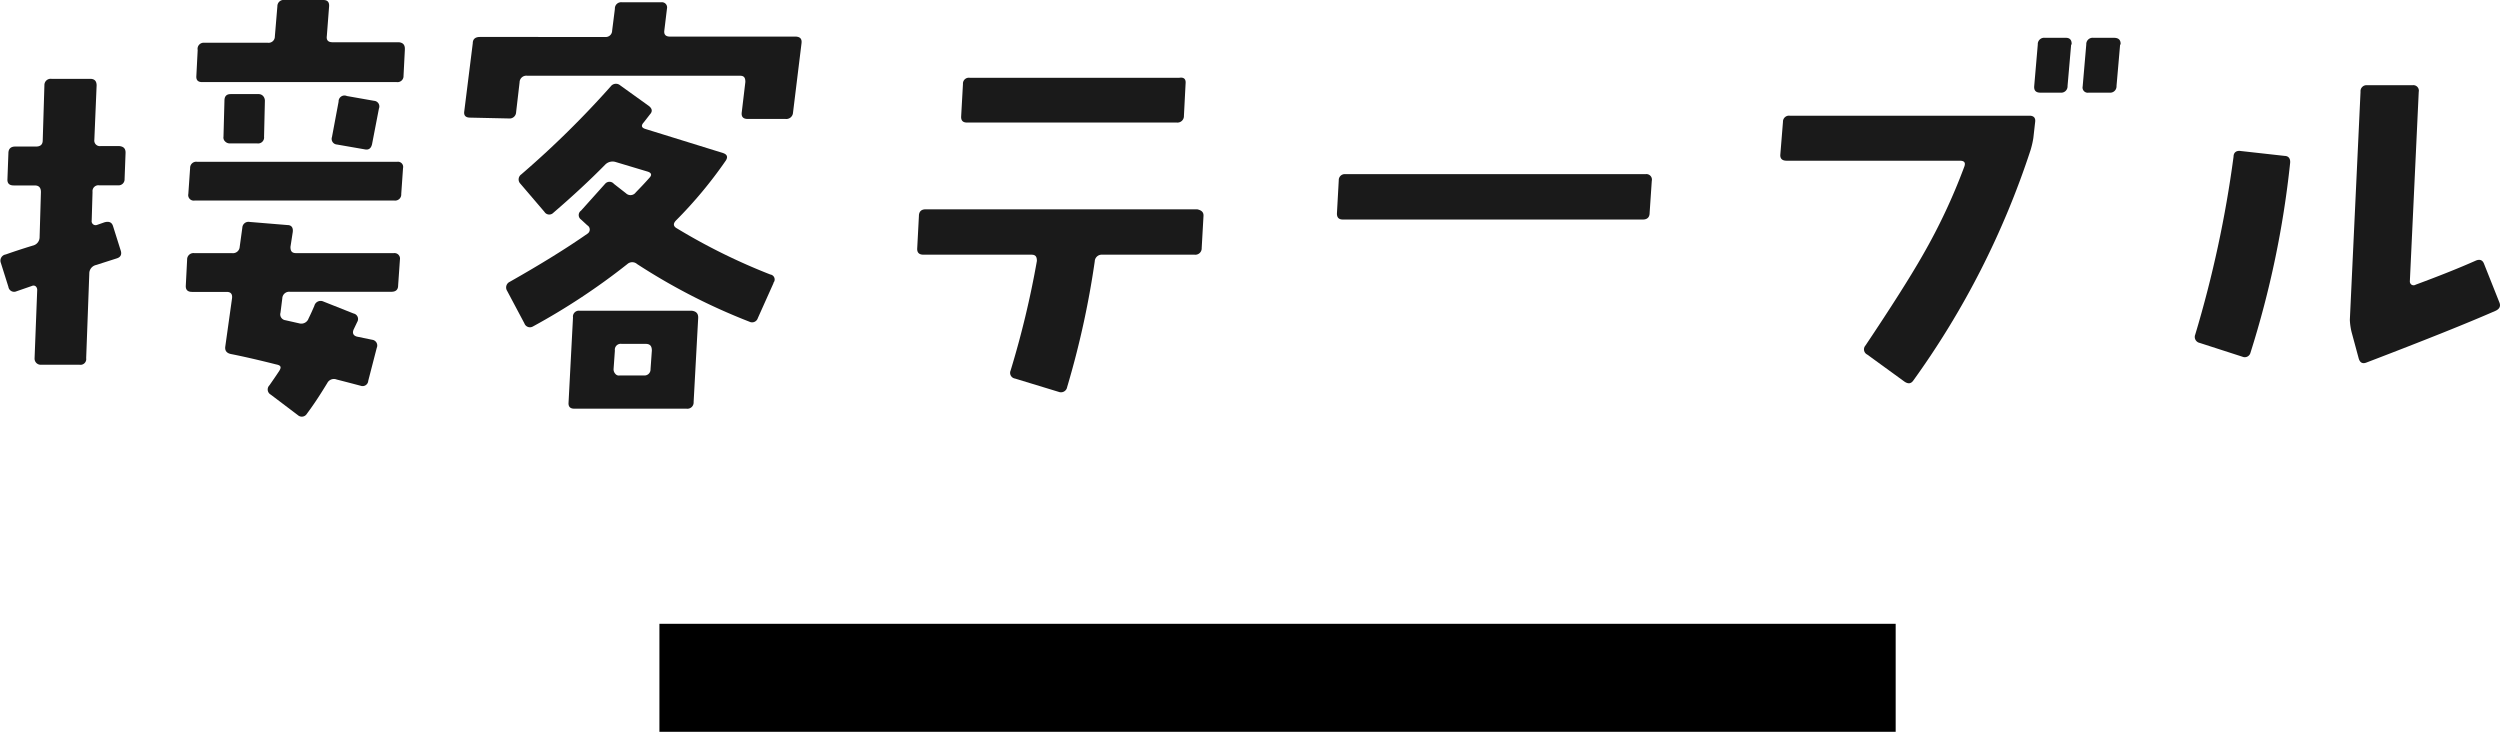 <svg xmlns="http://www.w3.org/2000/svg" viewBox="0 0 208.29 60.97"><defs><style>.cls-1{fill:#1a1a1a;}</style></defs><g id="レイヤー_2" data-name="レイヤー 2"><g id="レイヤー_1-2" data-name="レイヤー 1"><path class="cls-1" d="M10.46,12.77l-.08,2.15a.5.5,0,0,1-.55.52H8.27a.49.49,0,0,0-.56.55l-.07,2.38a.33.33,0,0,0,.44.37l.63-.22c.38-.1.61,0,.71.33l.63,2c.12.35,0,.57-.3.67L8,22.08a.72.72,0,0,0-.56.71l-.26,7.05a.48.48,0,0,1-.55.55l-3.23,0a.51.51,0,0,1-.52-.52l.22-5.71A.41.41,0,0,0,3,23.88a.29.29,0,0,0-.33-.06l-1.3.45a.48.48,0,0,1-.67-.37l-.63-2a.52.52,0,0,1,.41-.7c.62-.22,1.37-.47,2.26-.74a.72.72,0,0,0,.56-.71L3.41,16c0-.37-.17-.55-.52-.55H1.14c-.37,0-.54-.18-.52-.52L.7,12.77c0-.38.21-.56.56-.56H3c.37,0,.56-.17.56-.52l.14-4.6a.52.52,0,0,1,.6-.52l3.23,0c.34,0,.52.18.52.55l-.19,4.53a.46.46,0,0,0,.52.52H9.94C10.31,12.21,10.48,12.39,10.46,12.77Zm22.86,8.86-.15,2.16c0,.34-.19.52-.56.52H24.15a.57.57,0,0,0-.63.55l-.15,1.19a.49.49,0,0,0,.41.63l1.15.26a.64.64,0,0,0,.78-.41c.17-.34.33-.7.48-1.05a.54.54,0,0,1,.75-.36l2.52,1a.47.47,0,0,1,.3.71l-.3.63c-.13.32,0,.52.3.59l1.26.26a.48.48,0,0,1,.37.67l-.71,2.75a.47.47,0,0,1-.63.41c-.57-.15-1.25-.33-2-.52a.62.62,0,0,0-.78.29c-.47.77-1,1.62-1.7,2.56a.49.49,0,0,1-.75.12l-2.26-1.71a.49.49,0,0,1-.11-.78c.29-.42.57-.82.81-1.19s.09-.48-.26-.55c-1.58-.4-2.83-.68-3.74-.86-.37-.07-.54-.28-.49-.63l.56-4c.05-.37-.1-.55-.44-.55H16c-.37,0-.54-.18-.52-.52l.11-2.16a.53.53,0,0,1,.6-.55h3.15a.56.56,0,0,0,.63-.52l.22-1.6a.51.51,0,0,1,.6-.48l3.15.26c.35,0,.5.22.45.59l-.19,1.23c0,.35.11.52.48.52H32.8A.46.46,0,0,1,33.32,21.63ZM33.58,14l-.15,2.16a.51.51,0,0,1-.56.55H16.21a.46.46,0,0,1-.52-.55L15.84,14a.51.51,0,0,1,.59-.52H33.1A.43.43,0,0,1,33.58,14Zm.15-9.83-.11,2.15a.5.5,0,0,1-.56.52H16.84c-.35,0-.51-.17-.48-.52l.11-2.15A.51.51,0,0,1,17,3.56h5.3a.52.52,0,0,0,.6-.52L23.11.52a.52.52,0,0,1,.6-.52h3.23c.34,0,.5.17.48.52L27.23,3c-.05.35.11.52.48.52h5.53C33.59,3.56,33.75,3.75,33.73,4.12ZM22.07,8.39l-.07,3a.5.5,0,0,1-.56.56l-2.3,0a.54.54,0,0,1-.39-.17.44.44,0,0,1-.13-.39l.08-3c0-.37.17-.55.52-.55l2.33,0a.5.5,0,0,1,.38.17A.6.6,0,0,1,22.07,8.39Zm9.5.66L31,12c-.08.37-.29.52-.63.44l-2.3-.4a.47.47,0,0,1-.41-.63l.55-2.94A.49.49,0,0,1,28.9,8l2.27.4A.47.47,0,0,1,31.57,9.05Z"/><path class="cls-1" d="M66.78,3.6l-.71,5.79a.56.56,0,0,1-.63.52H62.29c-.38,0-.54-.19-.49-.56l.3-2.52c0-.35-.1-.52-.45-.52l-17.73,0a.56.56,0,0,0-.63.55L43,9.35a.54.54,0,0,1-.6.52L39.17,9.8c-.38,0-.54-.18-.49-.52l.71-5.68c0-.35.22-.52.59-.52H50.41A.53.53,0,0,0,51,2.56L51.23.74a.52.52,0,0,1,.59-.55l3.27,0a.43.43,0,0,1,.48.52l-.22,1.82c-.05.35.11.52.48.52h10.5C66.68,3.08,66.82,3.25,66.78,3.6Zm-2.34,20-1.3,2.9a.5.5,0,0,1-.71.3A51.09,51.09,0,0,1,53.08,22a.61.61,0,0,0-.81,0,55,55,0,0,1-7.87,5.2.49.49,0,0,1-.71-.26l-1.44-2.71a.52.52,0,0,1,.22-.75c2.65-1.5,4.8-2.84,6.46-4a.41.41,0,0,0,0-.71l-.52-.48a.45.45,0,0,1,0-.74l2-2.23a.48.48,0,0,1,.74,0l1,.78a.54.54,0,0,0,.82-.07c.39-.4.78-.81,1.15-1.23.22-.24.15-.42-.22-.52l-2.6-.78a.86.86,0,0,0-.89.23q-1.89,1.92-4.31,4a.47.47,0,0,1-.74-.08l-2-2.34a.51.51,0,0,1,.07-.78,78.19,78.19,0,0,0,7.46-7.34.54.54,0,0,1,.78-.08l2.38,1.71c.29.22.33.46.11.7l-.52.67c-.25.27-.2.46.15.56l6.45,2c.35.12.42.33.23.63a36.3,36.3,0,0,1-4.16,5c-.25.27-.21.49.11.66a50.53,50.53,0,0,0,7.76,3.83A.42.42,0,0,1,64.44,23.56ZM58.17,26.5l-.38,7a.52.52,0,0,1-.59.55H47.85c-.35,0-.51-.17-.48-.52l.37-7.08a.49.49,0,0,1,.55-.56h9.36C58,25.94,58.19,26.12,58.17,26.5Zm-3.86,2.71c0-.38-.15-.56-.52-.56h-2a.49.49,0,0,0-.56.56l-.11,1.55a.56.56,0,0,0,.15.39.37.37,0,0,0,.37.13h2a.5.5,0,0,0,.56-.52Z"/><path class="cls-1" d="M100.27,18l-.15,2.67a.53.53,0,0,1-.59.55H91.84a.58.58,0,0,0-.63.56,73.41,73.41,0,0,1-2.3,10.47.52.52,0,0,1-.7.4l-3.64-1.11a.48.48,0,0,1-.37-.67,77.39,77.39,0,0,0,2.19-9.13c0-.34-.1-.52-.45-.52h-9c-.37,0-.55-.18-.52-.55L76.56,18c0-.38.21-.56.55-.56l22.64,0C100.12,17.52,100.29,17.69,100.27,18ZM98.78,6.94l-.14,2.71a.54.54,0,0,1-.6.56l-17.48,0c-.34,0-.5-.17-.48-.52L80.23,7a.49.49,0,0,1,.56-.52l17.47,0C98.64,6.42,98.81,6.59,98.78,6.94Z"/><path class="cls-1" d="M137.62,15.07l-.18,2.67c0,.37-.21.55-.56.55l-25,0c-.35,0-.51-.18-.49-.55l.15-2.71a.5.5,0,0,1,.56-.52l25,0A.46.46,0,0,1,137.62,15.07Z"/><path class="cls-1" d="M169.56,10.17l-.15,1.33a7.43,7.43,0,0,1-.23,1,70,70,0,0,1-9.79,19.23c-.18.24-.41.27-.71.07l-3.11-2.26a.48.48,0,0,1-.15-.75q3.22-4.81,4.75-7.49a49,49,0,0,0,3.49-7.42c.12-.33,0-.49-.38-.49l-14.43,0c-.37,0-.55-.18-.52-.52l.22-2.71a.5.5,0,0,1,.56-.52h20C169.44,9.65,169.61,9.82,169.56,10.17Zm3-6.46-.3,3.45a.53.53,0,0,1-.59.56H170c-.37,0-.54-.17-.52-.52l.3-3.49a.53.53,0,0,1,.59-.56h1.75C172.46,3.15,172.62,3.34,172.6,3.71Zm4.08,0-.3,3.45a.53.53,0,0,1-.59.56h-1.74a.43.43,0,0,1-.49-.52l.3-3.49a.53.53,0,0,1,.59-.56h1.71C176.53,3.15,176.7,3.34,176.68,3.71Z"/><path class="cls-1" d="M190.8,13.62a79.94,79.94,0,0,1-3.3,15.77.49.49,0,0,1-.67.33l-3.56-1.15a.51.51,0,0,1-.37-.7,95.33,95.33,0,0,0,3.19-14.81c0-.37.25-.53.59-.48l3.68.41C190.7,13,190.85,13.25,190.8,13.62ZM208.24,25.2c.13.32,0,.55-.33.7q-3.49,1.53-10.76,4.31c-.32.12-.53,0-.63-.34l-.6-2.22a5.19,5.19,0,0,1-.14-1l.89-19a.5.5,0,0,1,.55-.55H201a.46.46,0,0,1,.52.55l-.74,15.78a.33.33,0,0,0,.14.29.32.32,0,0,0,.34,0q3-1.11,5-2c.34-.15.58-.06.7.26Z"/><rect x="54.94" y="51.97" width="103" height="9"/></g></g></svg>